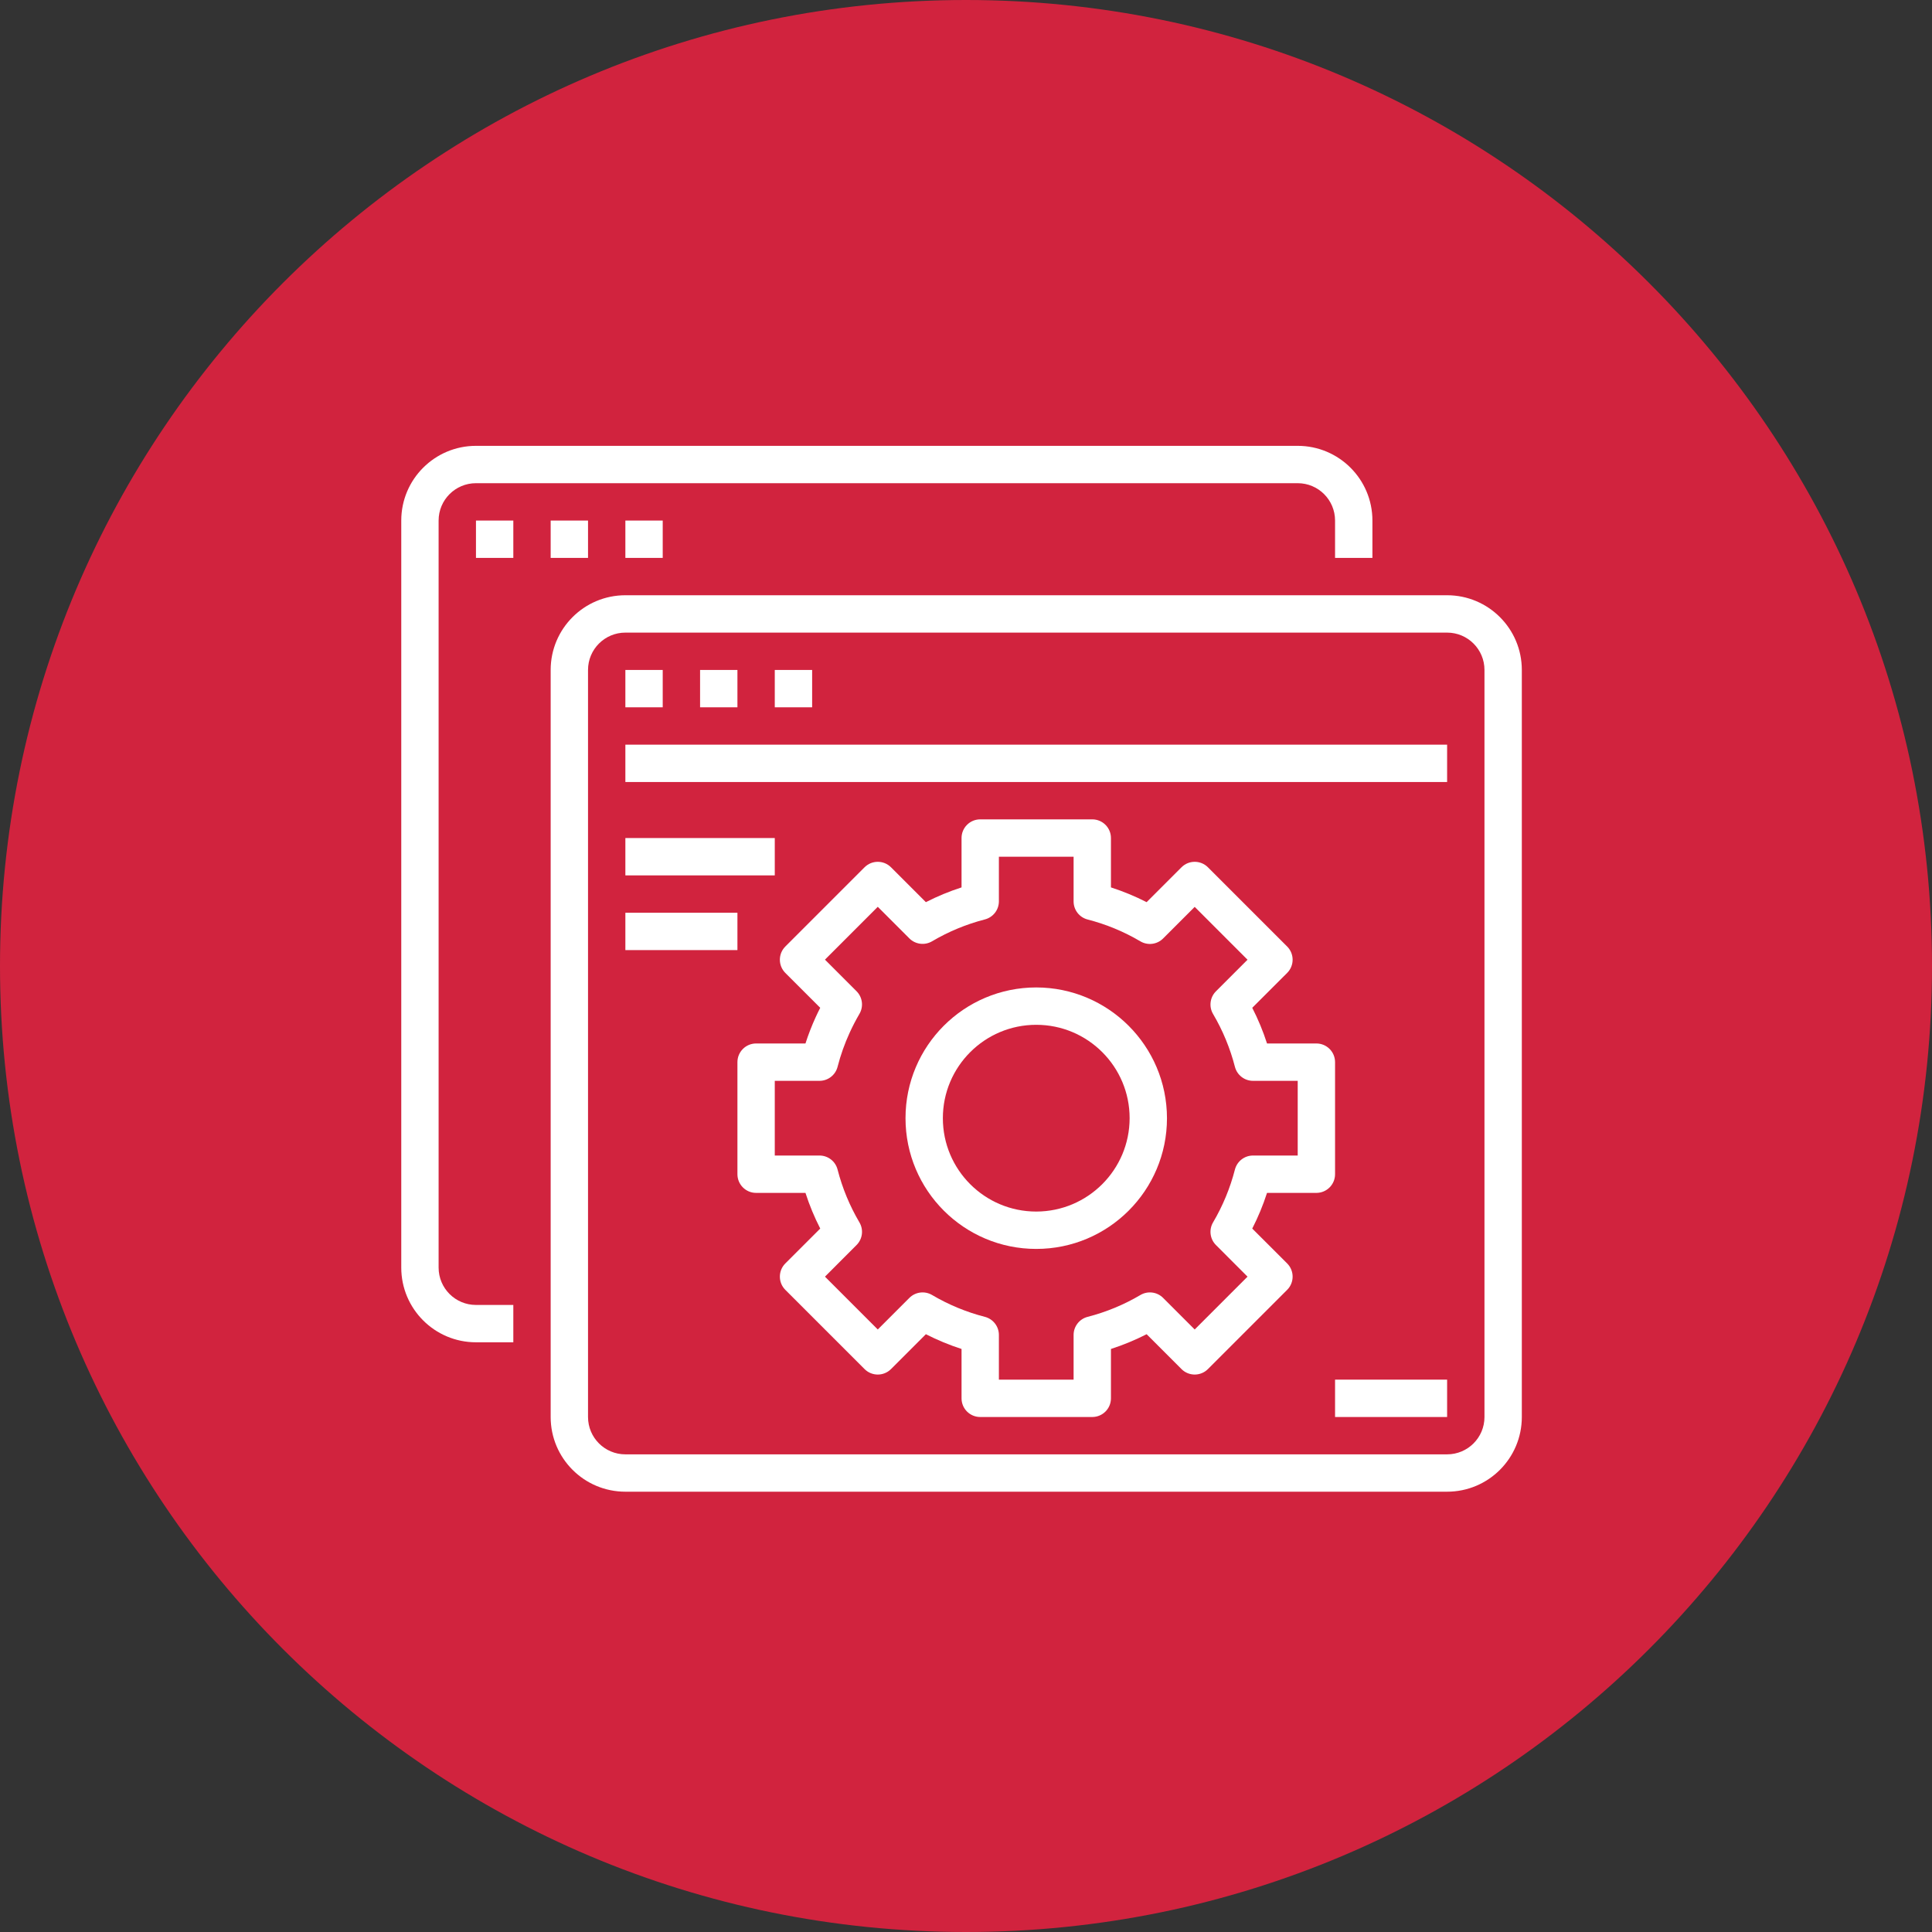 <svg xmlns="http://www.w3.org/2000/svg" width="130" height="130" viewBox="0 0 130 130" fill="none"><rect x="0" y="0" width="130" height="130" fill="#333333" stroke="none"/><path d="M65 130C100.899 130 130 100.899 130 65C130 29.102 100.899 0 65 0C29.102 0 0 29.102 0 65C0 100.899 29.102 130 65 130Z" fill="#D1233E"></path><path d="M32.027 90.32H34.54V87.807H32.027C30.638 87.807 29.513 86.682 29.513 85.293V35.027C29.513 33.638 30.638 32.513 32.027 32.513H87.32C88.708 32.513 89.833 33.638 89.833 35.027V37.54H92.347V35.027C92.347 32.251 90.096 30 87.32 30H32.027C29.251 30 27 32.251 27 35.027V85.293C27 88.069 29.251 90.32 32.027 90.32Z" fill="white"></path><path d="M32.027 35.027H34.54V37.54H32.027V35.027Z" fill="white"></path><path d="M37.053 35.027H39.567V37.54H37.053V35.027Z" fill="white"></path><path d="M42.08 35.027H44.593V37.54H42.08V35.027Z" fill="white"></path><path d="M37.053 95.347C37.053 98.123 39.304 100.373 42.08 100.373H97.373C100.149 100.373 102.4 98.123 102.4 95.347V45.08C102.4 42.304 100.149 40.053 97.373 40.053H42.08C39.304 40.053 37.053 42.304 37.053 45.08V95.347ZM39.567 45.08C39.567 43.692 40.692 42.567 42.08 42.567H97.373C98.762 42.567 99.887 43.692 99.887 45.08V95.347C99.887 96.735 98.762 97.86 97.373 97.86H42.08C40.692 97.86 39.567 96.735 39.567 95.347V45.08Z" fill="white"></path><path d="M42.08 45.08H44.593V47.593H42.08V45.08Z" fill="white"></path><path d="M47.107 45.08H49.62V47.593H47.107V45.08Z" fill="white"></path><path d="M52.133 45.08H54.647V47.593H52.133V45.08Z" fill="white"></path><path d="M42.08 50.107H97.373V52.62H42.08V50.107Z" fill="white"></path><path d="M42.08 56.39H52.133V58.903H42.08V56.39Z" fill="white"></path><path d="M42.08 61.417H49.62V63.93H42.08V61.417Z" fill="white"></path><path d="M69.727 66.443C64.868 66.443 60.93 70.381 60.93 75.24C60.93 80.099 64.868 84.037 69.727 84.037C74.585 84.037 78.523 80.099 78.523 75.24C78.518 70.384 74.582 66.449 69.727 66.443ZM69.727 81.523C66.257 81.523 63.443 78.71 63.443 75.24C63.443 71.77 66.257 68.957 69.727 68.957C73.197 68.957 76.01 71.77 76.01 75.24C76.006 78.708 73.195 81.519 69.727 81.523Z" fill="white"></path><path d="M89.833 71.47C89.833 70.776 89.271 70.213 88.577 70.213H85.255C84.989 69.388 84.657 68.584 84.261 67.813L86.61 65.466C87.1 64.975 87.1 64.18 86.61 63.689L81.278 58.357C80.787 57.867 79.992 57.867 79.501 58.357L77.154 60.704C76.381 60.309 75.578 59.978 74.753 59.711V56.39C74.753 55.696 74.191 55.133 73.497 55.133H65.957C65.262 55.133 64.7 55.696 64.7 56.39V59.711C63.875 59.978 63.072 60.309 62.3 60.704L59.953 58.357C59.462 57.867 58.666 57.867 58.175 58.357L52.843 63.689C52.353 64.18 52.353 64.975 52.843 65.466L55.191 67.813C55.086 68.019 54.985 68.225 54.889 68.434C54.624 69.013 54.393 69.607 54.198 70.213H50.877C50.182 70.213 49.62 70.776 49.62 71.47V79.01C49.62 79.704 50.182 80.267 50.877 80.267H54.198C54.464 81.092 54.796 81.896 55.192 82.667L52.843 85.014C52.353 85.505 52.353 86.3 52.843 86.791L58.175 92.123C58.666 92.613 59.462 92.613 59.953 92.123L62.3 89.776C63.072 90.17 63.875 90.502 64.7 90.769V94.09C64.7 94.784 65.262 95.347 65.957 95.347H73.497C74.191 95.347 74.753 94.784 74.753 94.09V90.769C75.578 90.502 76.381 90.17 77.154 89.776L79.501 92.123C79.992 92.613 80.787 92.613 81.278 92.123L86.61 86.791C87.1 86.3 87.1 85.505 86.61 85.014L84.261 82.667C84.657 81.896 84.989 81.092 85.255 80.267H88.577C89.271 80.267 89.833 79.704 89.833 79.01V71.47ZM87.32 77.753H84.311C83.739 77.753 83.238 78.141 83.095 78.696C82.774 79.943 82.279 81.14 81.625 82.25C81.334 82.743 81.414 83.371 81.818 83.776L83.943 85.903L80.389 89.458L78.263 87.332C77.858 86.926 77.229 86.847 76.736 87.138C75.626 87.793 74.43 88.288 73.183 88.608C72.628 88.752 72.24 89.252 72.24 89.825V92.833H67.213V89.825C67.213 89.252 66.825 88.752 66.271 88.608C65.024 88.288 63.827 87.793 62.718 87.138C62.224 86.847 61.596 86.926 61.19 87.332L59.064 89.458L55.51 85.903L57.635 83.776C58.04 83.371 58.12 82.743 57.828 82.25C57.174 81.14 56.679 79.943 56.358 78.696C56.215 78.141 55.715 77.753 55.142 77.753H52.133V72.727H55.142C55.715 72.727 56.215 72.339 56.358 71.784C56.561 70.993 56.835 70.223 57.175 69.481C57.372 69.051 57.59 68.632 57.828 68.224C58.119 67.731 58.039 67.103 57.635 66.698L55.51 64.572L59.064 61.017L61.19 63.144C61.596 63.549 62.224 63.628 62.718 63.337C63.827 62.683 65.024 62.187 66.271 61.866C66.825 61.723 67.213 61.222 67.213 60.65V57.647H72.24V60.655C72.24 61.228 72.628 61.728 73.183 61.871C74.43 62.192 75.626 62.687 76.736 63.342C77.229 63.633 77.858 63.554 78.263 63.148L80.389 61.022L83.943 64.578L81.818 66.703C81.414 67.109 81.334 67.737 81.625 68.23C82.279 69.34 82.774 70.537 83.095 71.784C83.238 72.339 83.739 72.727 84.311 72.727H87.32V77.753Z" fill="white"></path><path d="M89.833 92.833H97.373V95.347H89.833V92.833Z" fill="white"></path></svg>